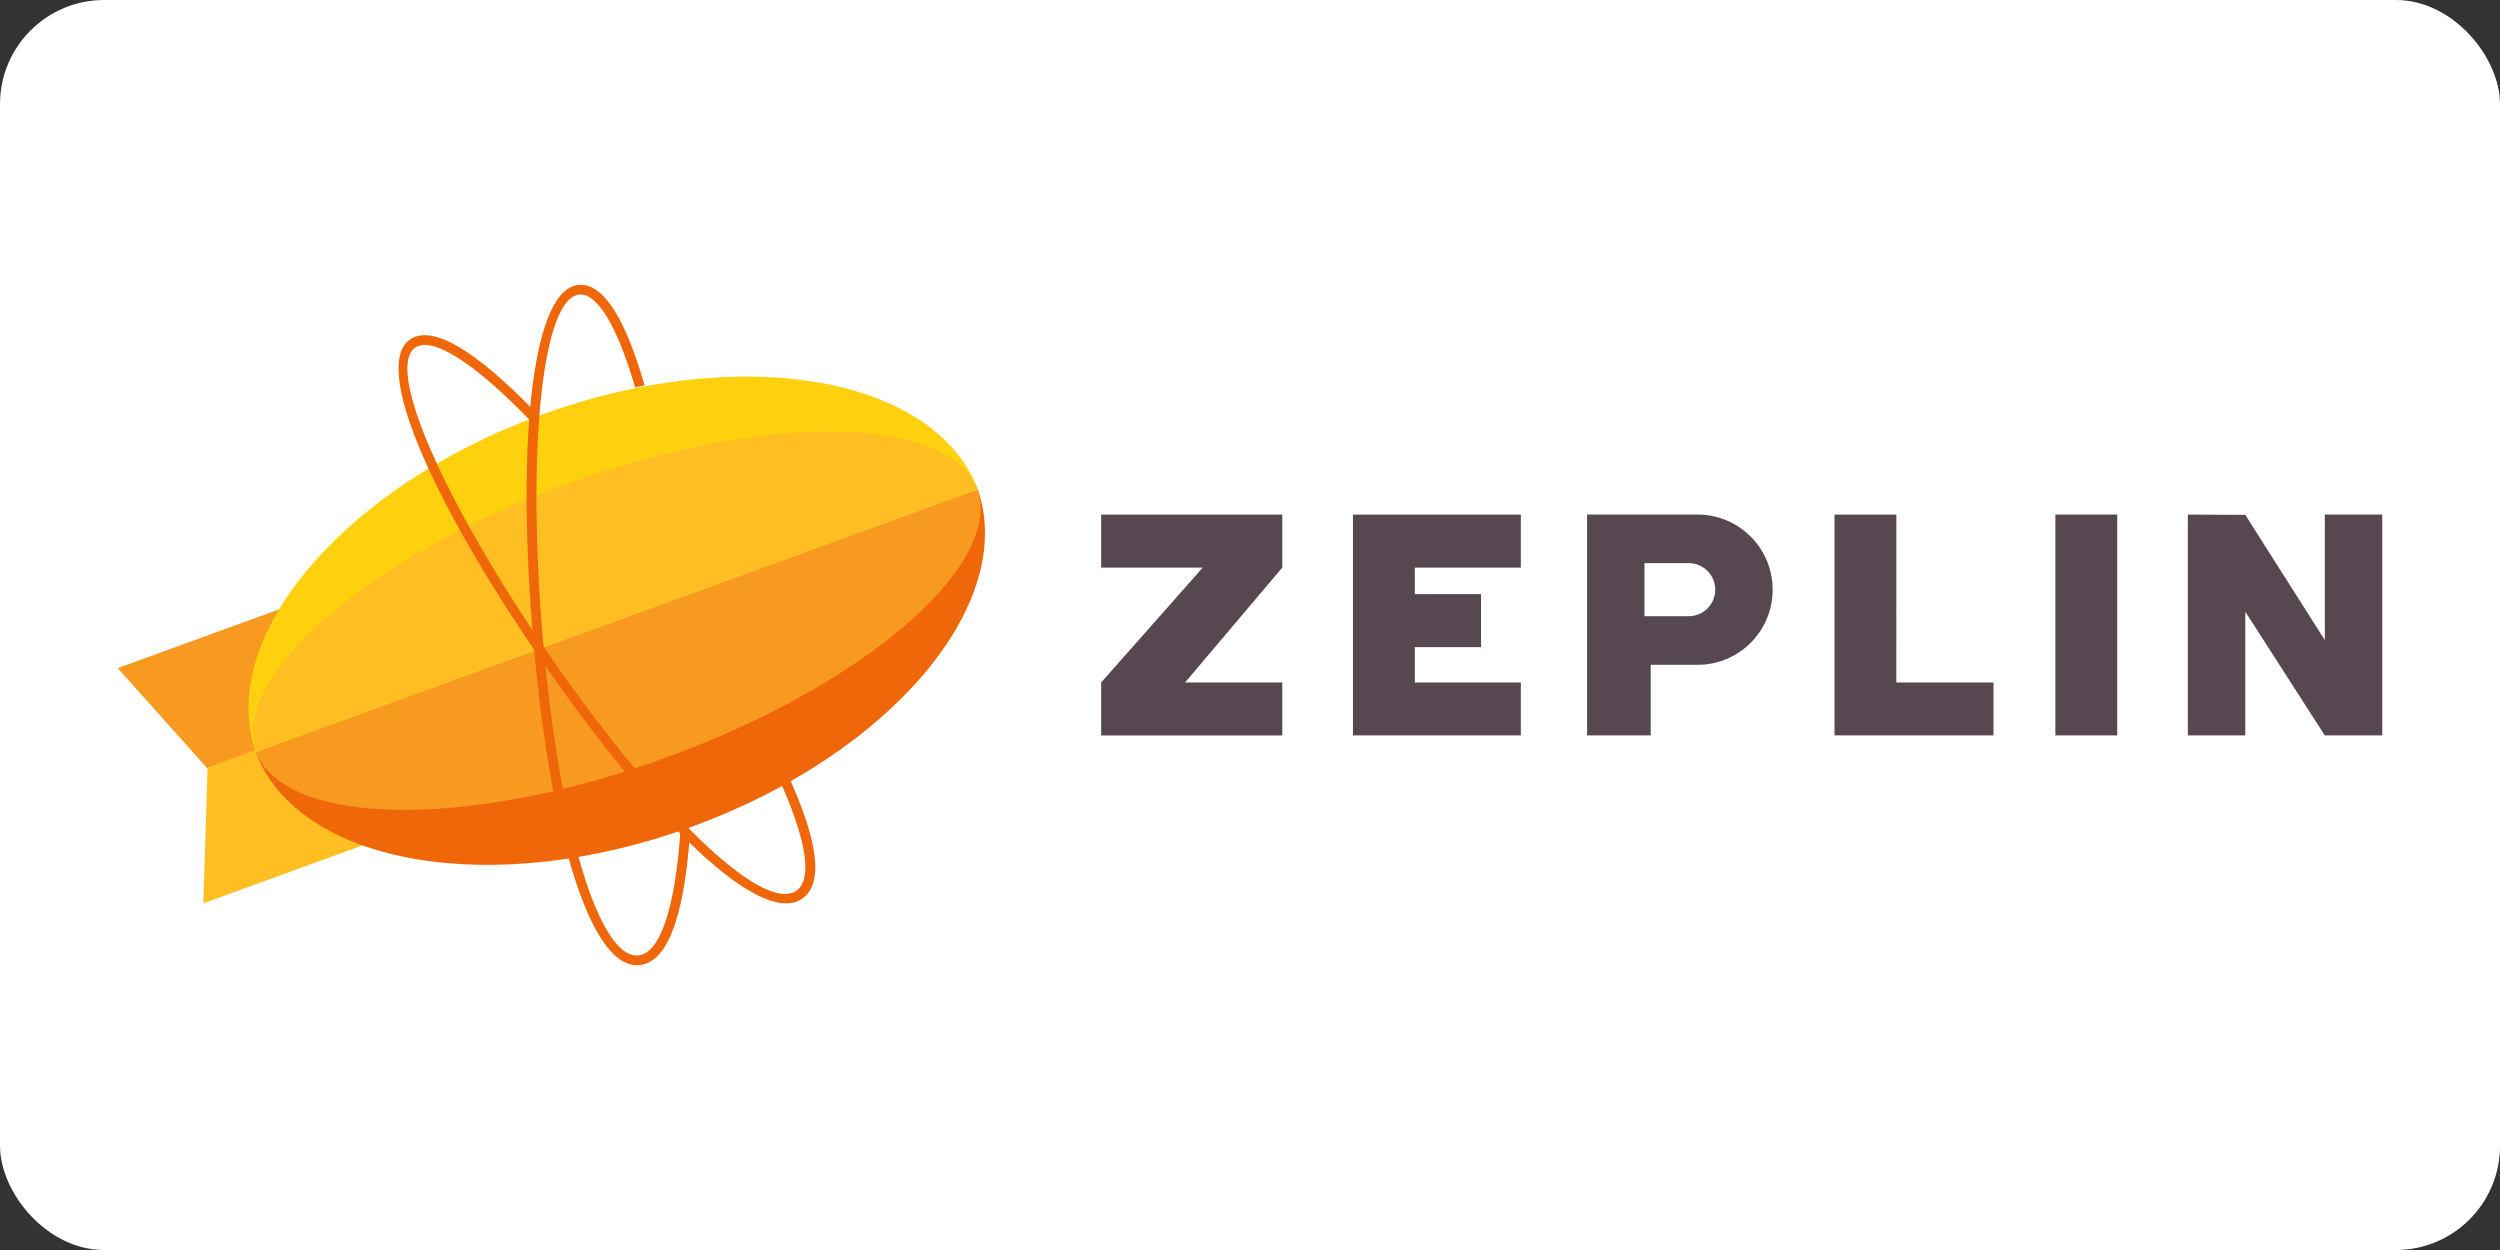<?xml version="1.0" ?>
<svg xmlns="http://www.w3.org/2000/svg" width="120" height="60">
  <rect width="100%" height="100%" fill="#333333" stroke="none"/>
  <rect width="120" height="60" rx="5" fill="white"/>
  <g fill-rule="evenodd">
    <path d="M9.996 36.93l-4.346-4.86 13.303-4.842 2.07 5.69z" fill="#f89920"/>
    <path d="M9.964 36.84L9.76 43.36l13.303-4.842-2.07-5.69z" fill="#ffbe22"/>
    <path d="M46.933 23.495c1.898 5.5-4.218 12.726-13.732 16.19s-18.845 1.86-20.926-3.575z" fill="#f0670a"/>
    <path d="M46.934 23.495c-2.068-5.447-11.408-7.058-20.932-3.592S10.358 30.608 12.275 36.1z" fill="#ffd00e"/>
    <path d="M46.933 23.495c1.183 3.68-5.457 9.4-14.942 12.862s-18.256 3.33-19.714-.248z" fill="#f89920"/>
    <path d="M46.933 23.495c-1.437-3.596-10.22-3.724-19.72-.266s-16.147 9.2-14.936 12.88z" fill="#ffbe22"/>
  </g>
  <g fill="#f0670a">
    <path d="M30.945 18.504c-.905-3.13-1.935-4.866-3.106-4.833-2.264.064-3.025 7.243-2.292 16.442.74 9.297 2.66 16.28 5.056 16.217 1.428-.037 2.232-2.322 2.515-6.29.006-.08-.085-.025-.08-.108 0 0-.012-.145-.065-.148l-.304-.02c-.25 3.85-1.002 6.07-2.08 6.1-1.968.05-3.87-6.857-4.58-15.788-.7-8.785.054-15.89 1.842-15.94.846-.024 1.795 1.575 2.634 4.458l.46-.1z"/>
    <path d="M19.725 16.27c-1.93 1.188 1.002 7.785 6.236 15.386 5.29 7.68 10.445 12.768 12.487 11.516 1.14-.7.82-2.824-.65-6.03-.033-.08-.106-.133-.2-.143s-.168.03-.216.1-.055.16-.016.237c1.366 2.98 1.66 4.93.828 5.44-1.68 1.03-6.778-4.004-11.86-11.384-4.998-7.258-7.898-13.786-6.375-14.725.81-.498 2.732.704 5.275 3.3.028.03.19.197.227.208.08.024.04-.143.102-.205.044-.043.07-.102.07-.164s-.023-.12-.067-.165c-2.716-2.774-4.754-4.048-5.852-3.372z"/>
  </g>
  <g fill="#574751" fill-rule="evenodd">
    <path d="M67.91 32.757H73V35.3h-8.058V24.7H73v2.544h-5.09v1.273h3.18v2.545h-3.18zm23.113 0h4.665V35.3h-7.633V24.7h2.97zm7.634-8.058h2.97V35.3h-2.97zm6.36 0V35.3h2.757v-5.938l3.817 5.938h2.757V24.698h-2.757v6.026l-3.817-6.01z"/>
    <path d="M78.936 29.576h2.124a1.27 1.27 0 0 0 1.27-1.272 1.27 1.27 0 0 0-1.27-1.273h-2.125v2.545zm2.548-4.877c.956 0 1.872.38 2.548 1.056s1.055 1.593 1.055 2.55-.38 1.873-1.055 2.55-1.592 1.056-2.548 1.056h-2.25V35.3H76.18V24.698h5.303z" fill-rule="nonzero"/>
    <path d="M61.55 27.243V24.7h-8.694v2.544h4.877l-4.877 5.514v2.545h8.694v-2.545h-4.665z"/>
  </g>
</svg>
